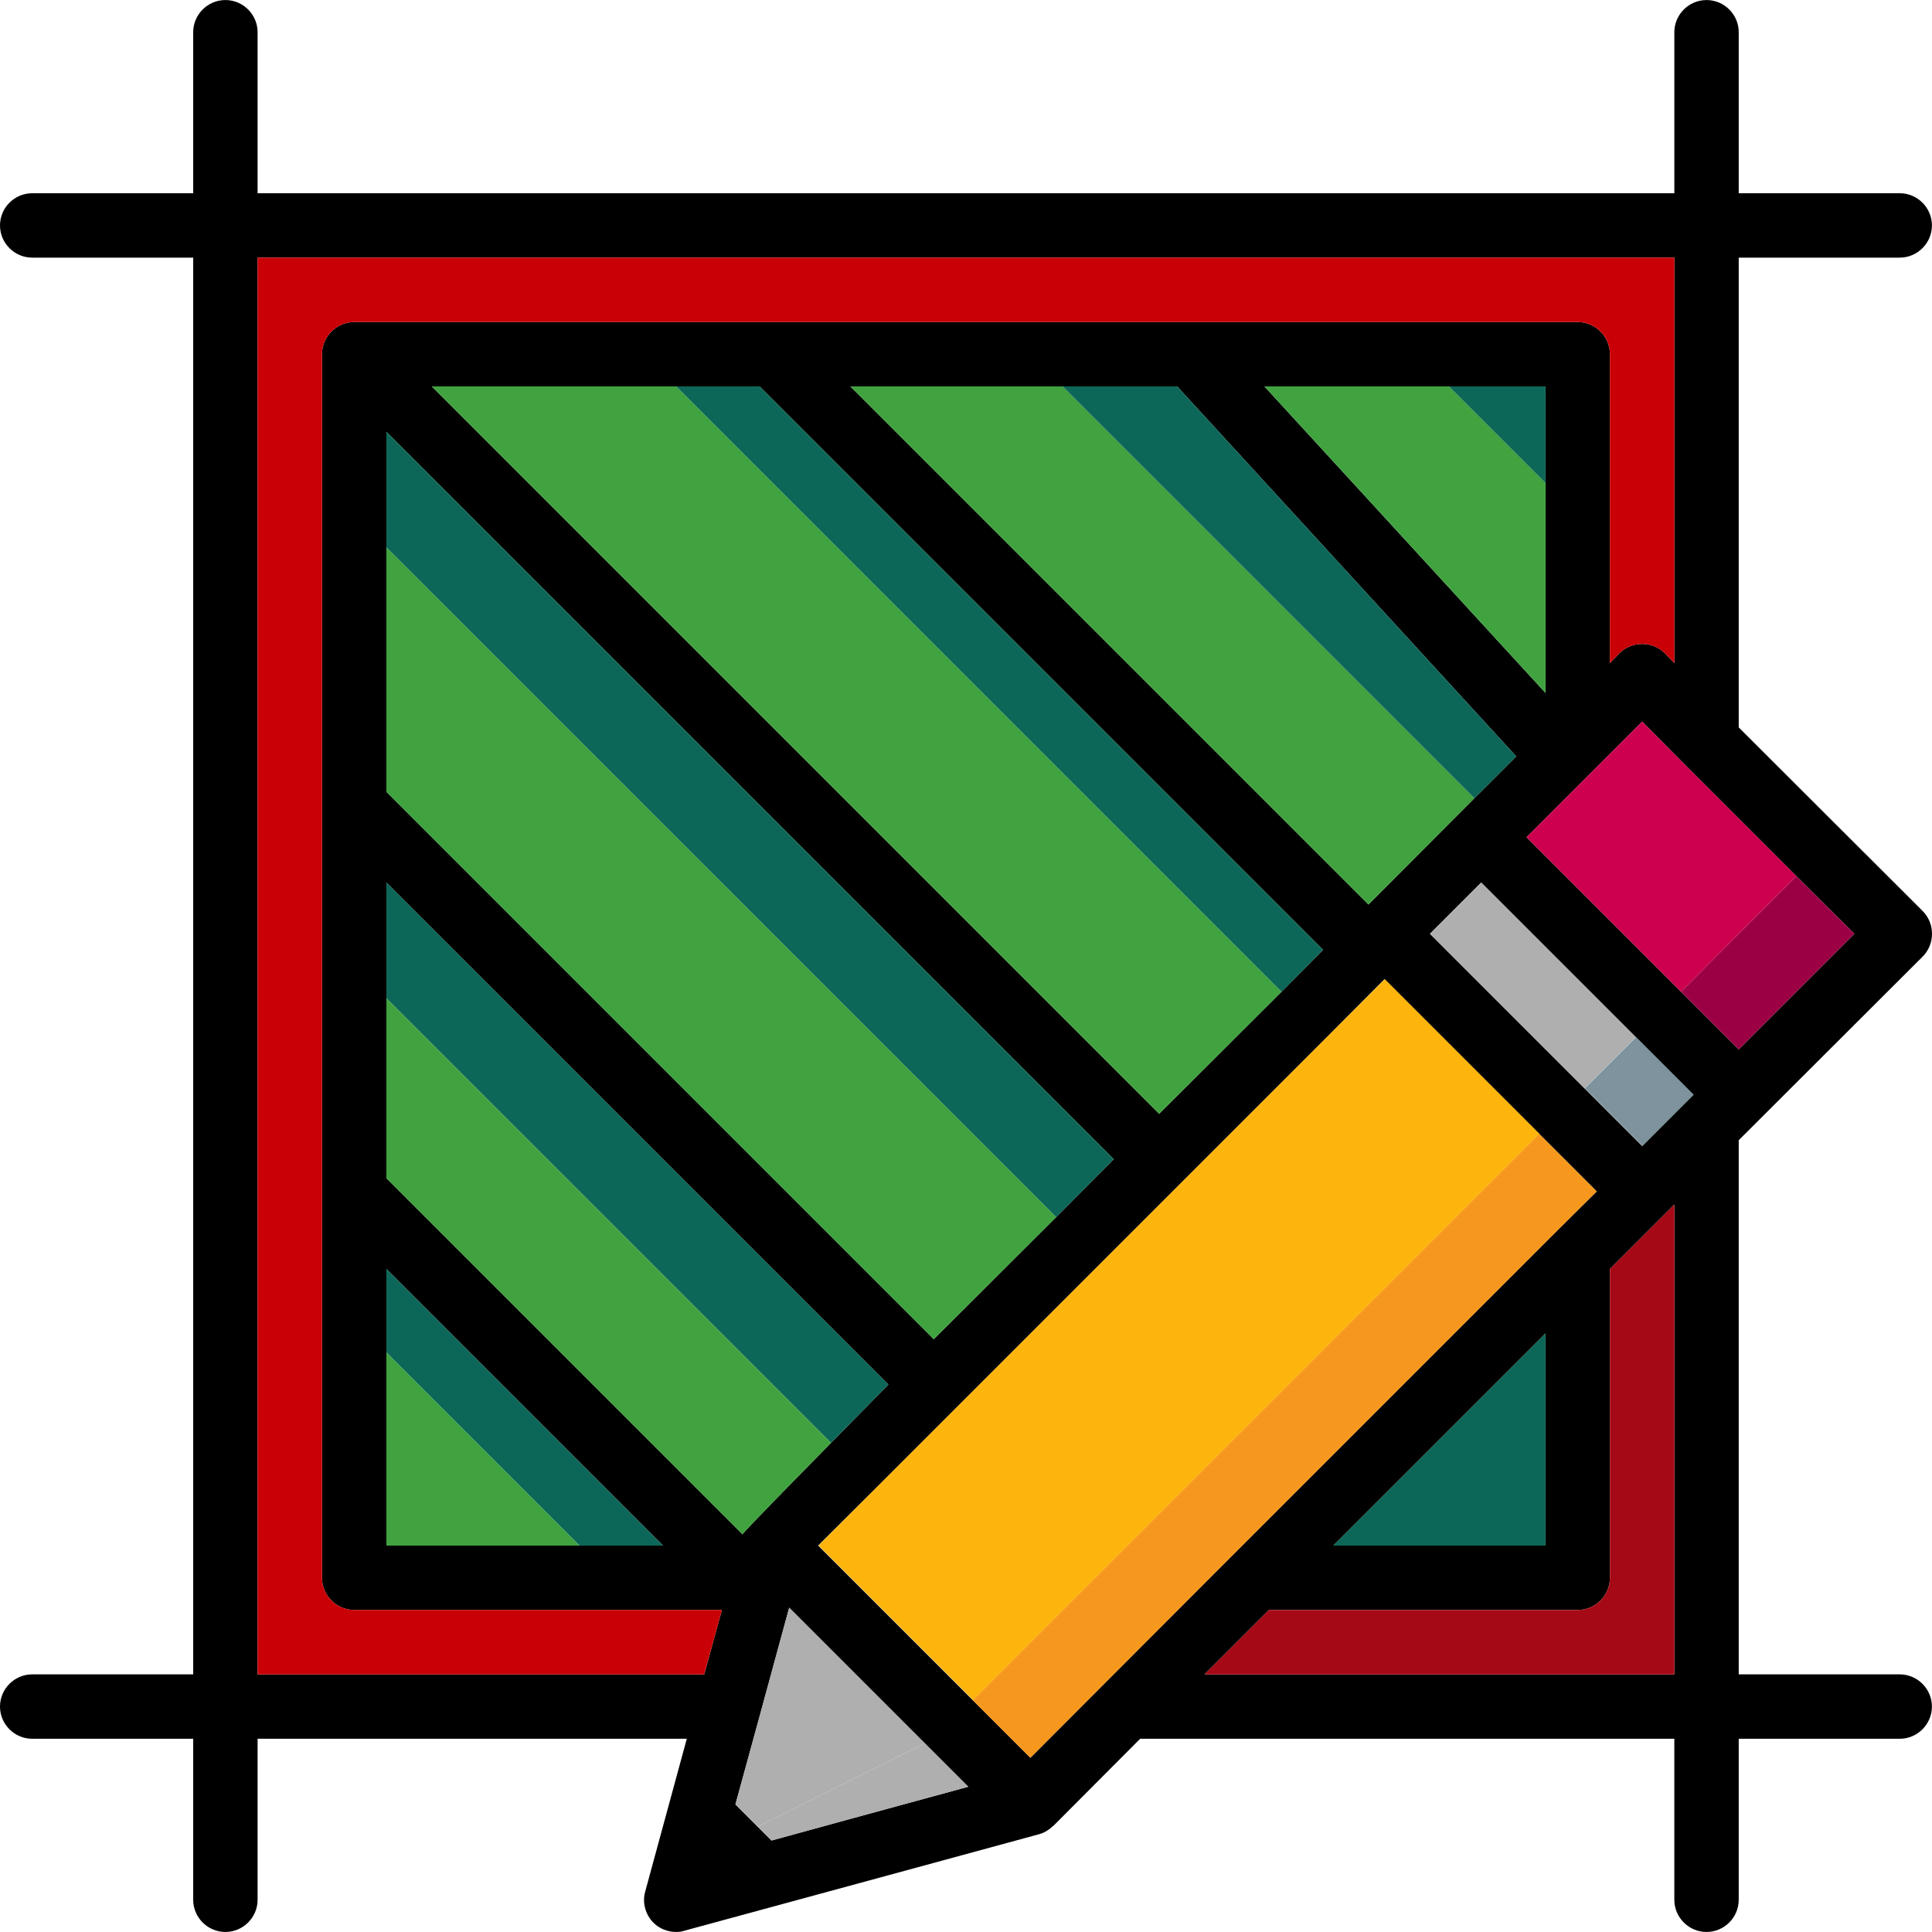 <?xml version="1.0" encoding="iso-8859-1"?>
<!-- Uploaded to: SVG Repo, www.svgrepo.com, Generator: SVG Repo Mixer Tools -->
<svg version="1.1" id="Layer_1" xmlns="http://www.w3.org/2000/svg" xmlns:xlink="http://www.w3.org/1999/xlink" 
	 viewBox="0 0 512.004 512.004" xml:space="preserve">
<path d="M503.45,443.729h-42.665V302.166l48.724-48.638c3.328-3.328,3.328-8.789,0-12.117l-48.724-48.638V68.275h42.665
	c4.693,0,8.533-3.84,8.533-8.533s-3.84-8.533-8.533-8.533h-42.665V8.544c0-4.693-3.84-8.533-8.533-8.533
	c-4.693,0-8.533,3.84-8.533,8.533v42.665H68.264V8.544c0-4.693-3.84-8.533-8.533-8.533c-4.693,0-8.533,3.84-8.533,8.533v42.665
	H8.533C3.84,51.209,0,55.049,0,59.742s3.84,8.533,8.533,8.533h42.665v375.454H8.533c-4.693,0-8.533,3.84-8.533,8.533
	s3.84,8.533,8.533,8.533h42.665v42.665c0,4.693,3.84,8.533,8.533,8.533c4.693,0,8.533-3.84,8.533-8.533v-42.665H182.01
	l-11.008,40.447c-0.853,2.901,0,6.058,2.133,8.277c1.621,1.621,3.84,2.475,6.058,2.475c0.768,0,1.536-0.085,2.219-0.341
	l58.366-15.871l35.412-9.642c1.365-0.341,2.731-1.109,3.84-2.219c0.085,0,0.085,0,0.085,0l23.039-23.125h141.563v42.665
	c0,4.693,3.84,8.533,8.533,8.533c4.693,0,8.533-3.84,8.533-8.533v-42.665h42.665c4.693,0,8.533-3.84,8.533-8.533
	S508.143,443.729,503.45,443.729z M186.618,443.729H68.264V68.275h375.454v107.431l-2.475-2.56c-3.328-3.328-8.789-3.328-12.117,0
	l-2.475,2.56V93.874c0-4.693-3.84-8.533-8.533-8.533H93.864c-4.693,0-8.533,3.84-8.533,8.533V418.13c0,4.693,3.84,8.533,8.533,8.533
	h97.447l-4.437,16.213L186.618,443.729z M102.397,336.298l73.299,73.299h-73.299V336.298z M102.397,312.235v-78.333l133.03,133.03
	c0,0-7.082,7.168-15.189,15.445c-10.666,10.837-23.21,23.637-23.466,24.234L102.397,312.235z M102.397,209.838v-95.399
	L295.158,307.2l-15.274,15.359l-32.426,32.34L102.397,209.838z M114.428,102.407h86.866l149.328,149.328l-11.008,11.093
	l-32.426,32.34L114.428,102.407z M225.358,102.407h86.61l89.853,98.045l-11.093,11.093l-28.074,28.159L225.358,102.407z
	 M335.093,102.407h74.493v81.235L335.093,102.407z M225.87,481.872l-21.418,5.888l-9.557-9.557l5.888-21.418l8.362-30.719
	l35.924,35.924l11.52,11.52L225.87,481.872z M273.058,465.83l-15.274-15.274l-40.959-40.959l15.359-15.274L351.647,274.86
	l15.274-15.359l56.233,56.233l-11.093,11.008l-85.33,85.331L273.058,465.83z M409.586,353.364v56.233h-56.233L409.586,353.364z
	 M443.719,443.729H319.221l17.066-17.066h81.832c4.693,0,8.533-3.84,8.533-8.533v-81.832l17.066-17.066V443.729z M435.185,303.702
	l-15.274-15.274l-40.959-40.959l13.568-13.568l56.233,56.233L435.185,303.702z M445.51,262.829l-40.959-40.959l30.634-30.634
	l11.008,11.093l29.866,29.866l15.359,15.274l-30.634,30.634L445.51,262.829z"/>
<polygon style="fill:#0D6758;" points="409.586,353.364 409.586,409.597 353.354,409.597 "/>
<path style="fill:#A60916;" d="M443.719,319.232v124.497H319.221l17.066-17.066h81.832c4.693,0,8.533-3.84,8.533-8.533v-81.832
	L443.719,319.232z"/>
<polygon style="fill:#40A33F;" points="153.595,409.597 102.397,409.597 102.397,358.399 "/>
<path style="fill:#0D6758;" d="M235.427,366.932c0,0-7.082,7.168-15.189,15.445L102.397,264.535v-30.634L235.427,366.932z"/>
<path style="fill:#40A33F;" d="M220.238,382.377c-10.666,10.837-23.21,23.637-23.466,24.234l-94.376-94.376v-47.7L220.238,382.377z"
	/>
<polygon style="fill:#0D6758;" points="295.158,307.2 279.884,322.56 102.397,145.072 102.397,114.439 "/>
<g>
	<polygon style="fill:#40A33F;" points="279.884,322.56 247.458,354.9 102.397,209.838 102.397,145.072 	"/>
	<polygon style="fill:#40A33F;" points="339.615,262.829 307.19,295.169 114.428,102.407 179.194,102.407 	"/>
	<polygon style="fill:#40A33F;" points="390.728,211.545 362.655,239.704 225.358,102.407 281.591,102.407 	"/>
	<polygon style="fill:#40A33F;" points="409.586,128.006 409.586,183.642 335.093,102.407 383.987,102.407 	"/>
</g>
<path style="fill:#C90006;" d="M443.719,68.275v107.431l-2.475-2.56c-3.328-3.328-8.789-3.328-12.117,0l-2.475,2.56V93.874
	c0-4.693-3.84-8.533-8.533-8.533H93.864c-4.693,0-8.533,3.84-8.533,8.533V418.13c0,4.693,3.84,8.533,8.533,8.533h97.447
	l-4.693,17.066H68.264V68.275H443.719z"/>
<polygon style="fill:#9B0045;" points="491.418,247.469 460.785,278.103 445.51,262.829 460.785,247.469 476.059,232.195 "/>
<polygon style="fill:#CC004E;" points="476.059,232.195 460.785,247.469 445.51,262.829 404.552,221.87 435.185,191.236 
	446.193,202.329 "/>
<rect x="424.755" y="278.471" transform="matrix(-0.707 0.707 -0.707 -0.707 946.026 186.681)" style="fill:#7E939E;" width="19.191" height="21.597"/>
<g>
	
		<rect x="396.605" y="232.212" transform="matrix(-0.707 0.707 -0.707 -0.707 878.105 158.622)" style="fill:#AFAFAF;" width="19.191" height="57.922"/>
	<polygon style="fill:#AFAFAF;" points="256.589,473.51 204.452,487.76 200.783,484.091 245.069,461.99 	"/>
	<polygon style="fill:#AFAFAF;" points="245.069,461.99 200.783,484.091 194.895,478.203 209.145,426.066 	"/>
</g>
<polygon style="fill:#F6981E;" points="423.154,315.733 412.061,326.741 326.73,412.072 273.058,465.83 257.783,450.556 
	407.88,300.459 "/>
<rect x="206.225" y="326.047" transform="matrix(-0.707 0.707 -0.707 -0.707 784.258 385.166)" style="fill:#FDB50D;" width="212.266" height="57.922"/>
<g>
	<polygon style="fill:#0D6758;" points="350.623,251.736 339.615,262.829 179.194,102.407 201.295,102.407 	"/>
	<polygon style="fill:#0D6758;" points="401.821,200.452 390.728,211.545 281.591,102.407 311.968,102.407 	"/>
	<polygon style="fill:#0D6758;" points="409.586,102.407 409.586,128.006 383.987,102.407 	"/>
	<polygon style="fill:#0D6758;" points="175.695,409.597 153.595,409.597 102.397,358.399 102.397,336.298 	"/>
</g>
</svg>